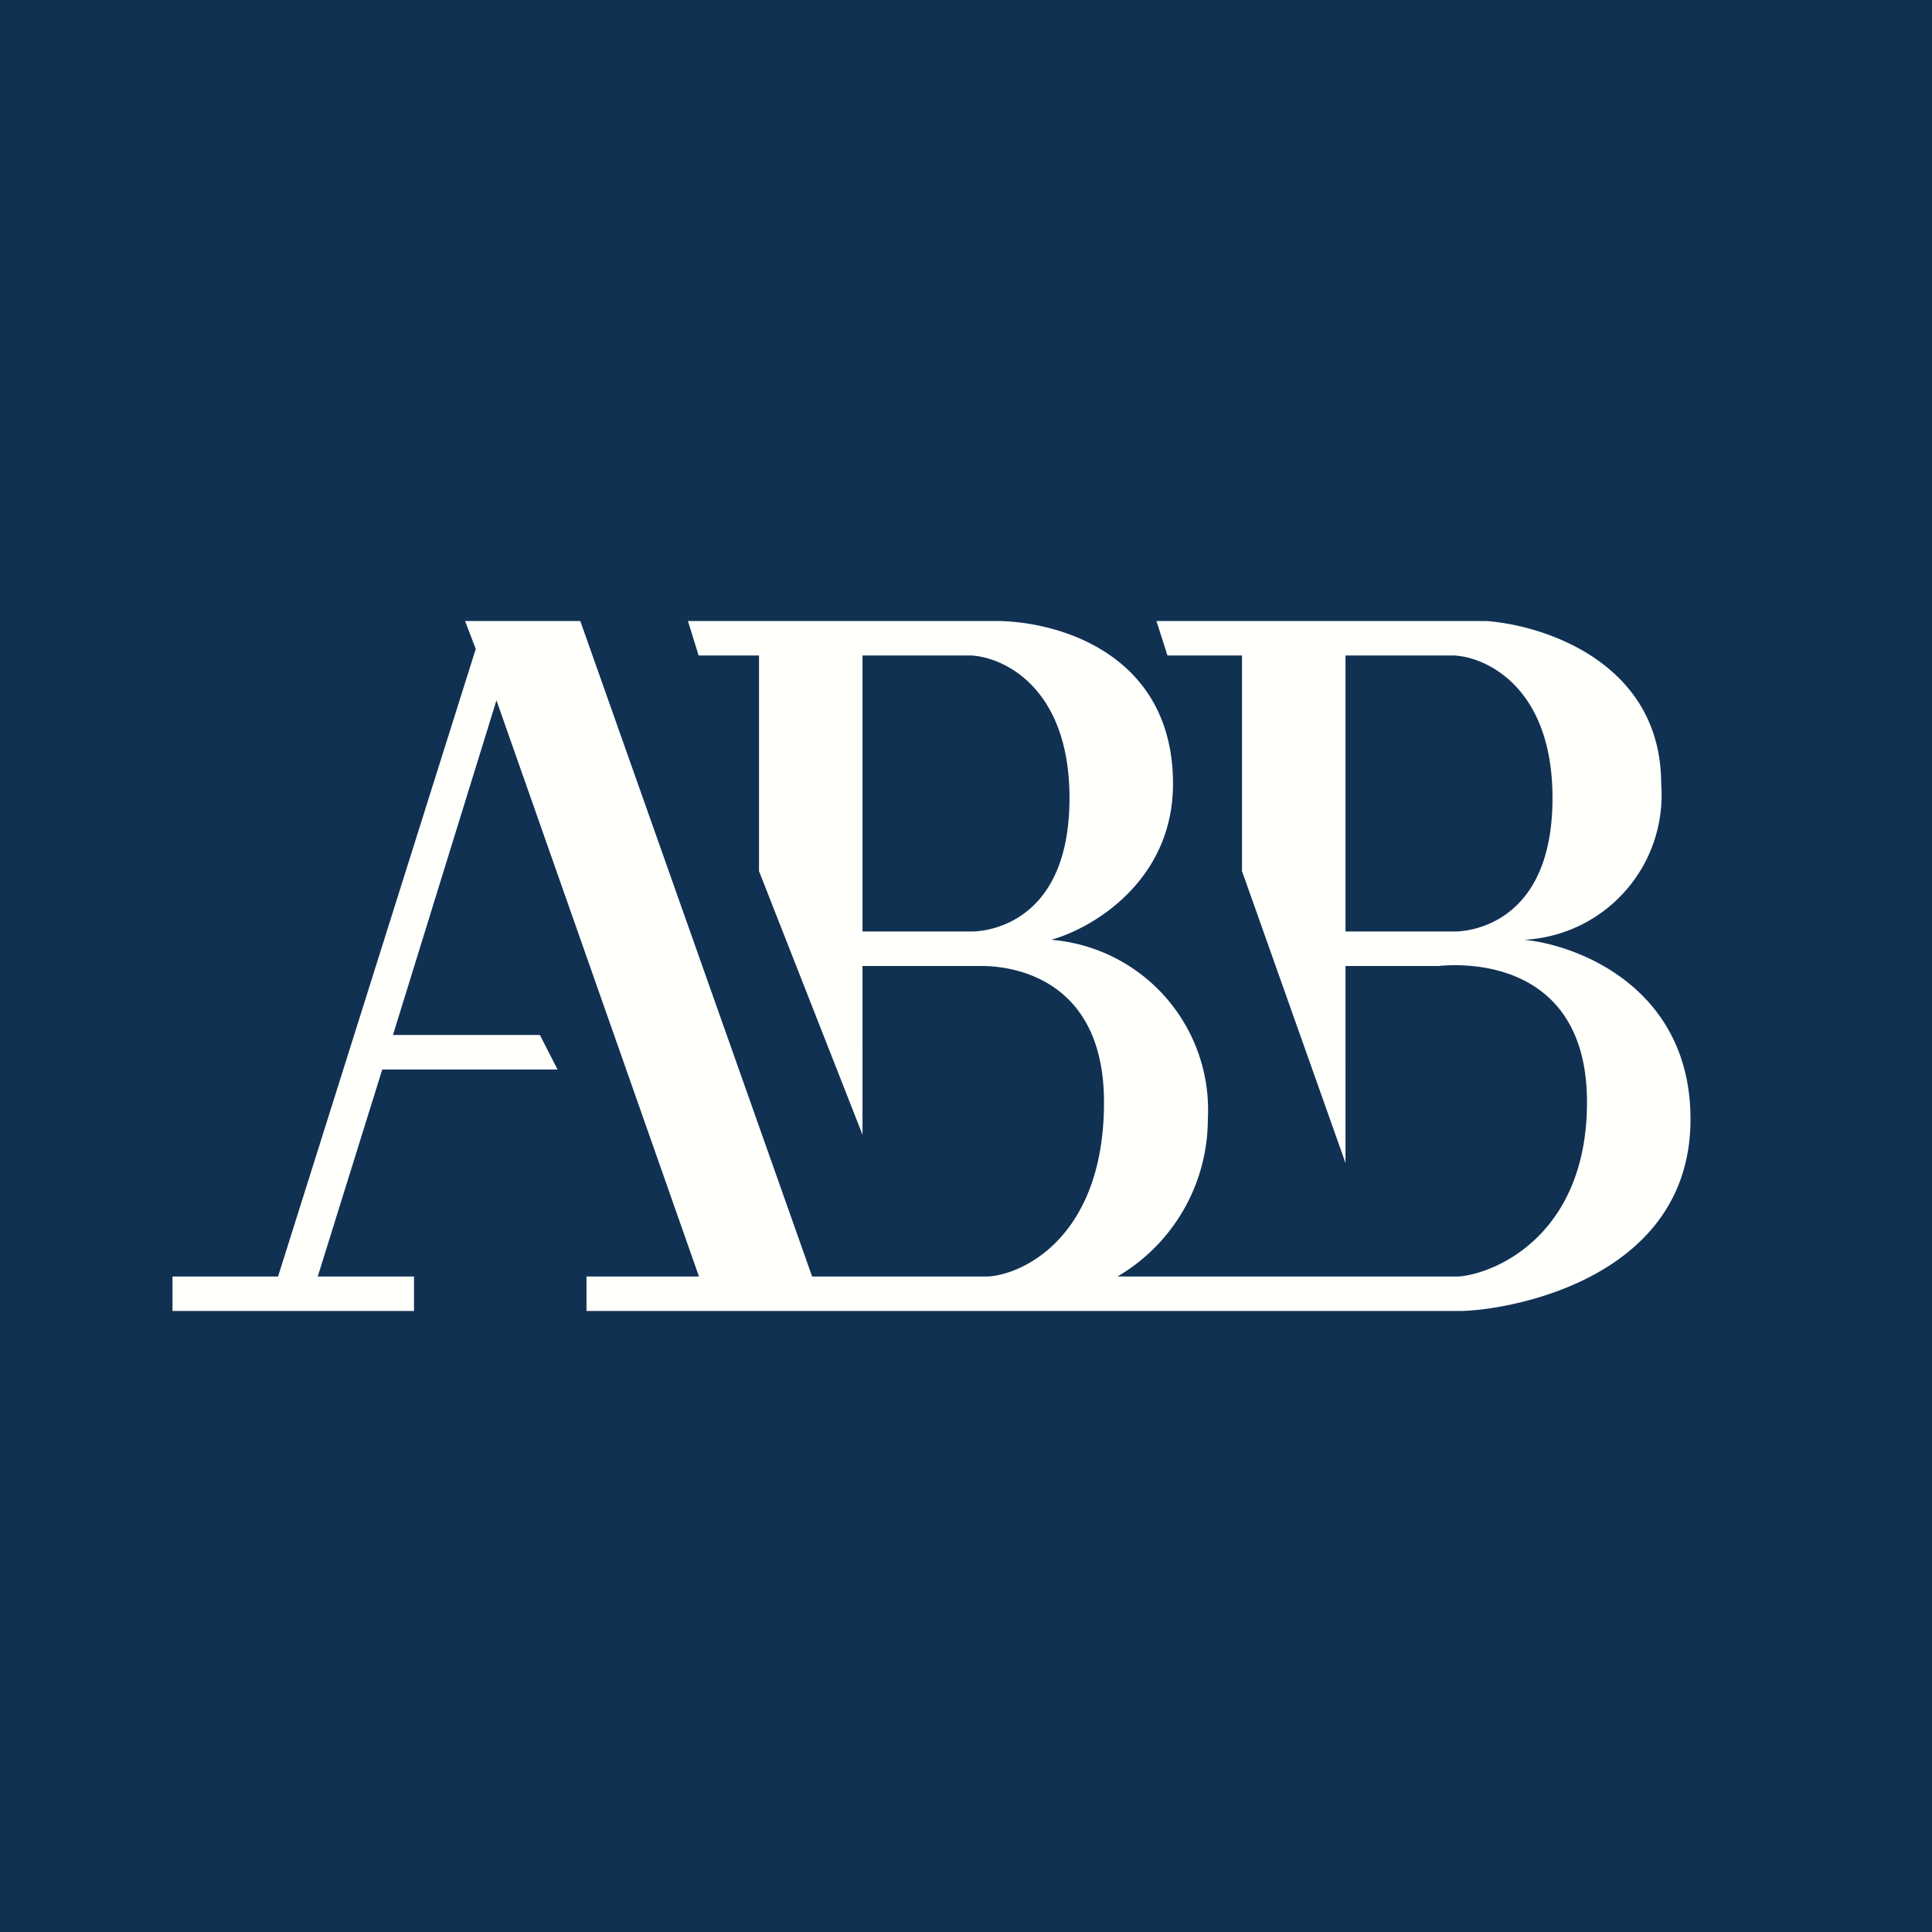 <svg width="56" height="56" viewBox="0 0 56 56" xmlns="http://www.w3.org/2000/svg"><path fill="#103152" d="M0 0h56v56H0z"/><path d="M5 37v1h7v-1H9.21l1.87-6h5.08l-.51-1h-4.26l3-9.7L20.26 37H17v1h25.29c1.29 0 6.71-.85 6.71-5.56 0-3.77-3.21-5.04-4.82-5.2a4.2 4.2 0 0 0 3.97-4.52c0-3.5-3.38-4.6-5.08-4.72h-9.55l.32 1H36v6.25l3 8.46V28h2.69c1.34-.13 4.31.18 4.31 3.95S43.43 36.9 42.29 37h-9.9a5.29 5.29 0 0 0 2.62-4.56 4.95 4.95 0 0 0-4.54-5.2c1.25-.35 3.53-1.74 3.53-4.52 0-3.78-3.35-4.72-5.14-4.72h-8.92l.31 1H22v6.25l3 7.64V28h3.45c1.1 0 3.55.5 3.55 3.95 0 3.88-2.33 4.99-3.36 5.05h-5.1l-6.72-19h-3.34l.31.81L8.06 37H5Zm20-10v-8h3.15c.95.05 2.85.94 2.85 4.13C31 27.1 28.15 27 28.15 27H25Zm14 0v-8h3.15c.95.05 2.85.94 2.85 4.13C45 27.1 42.15 27 42.15 27H39Z" fill="#FFFFFC"/></svg>
